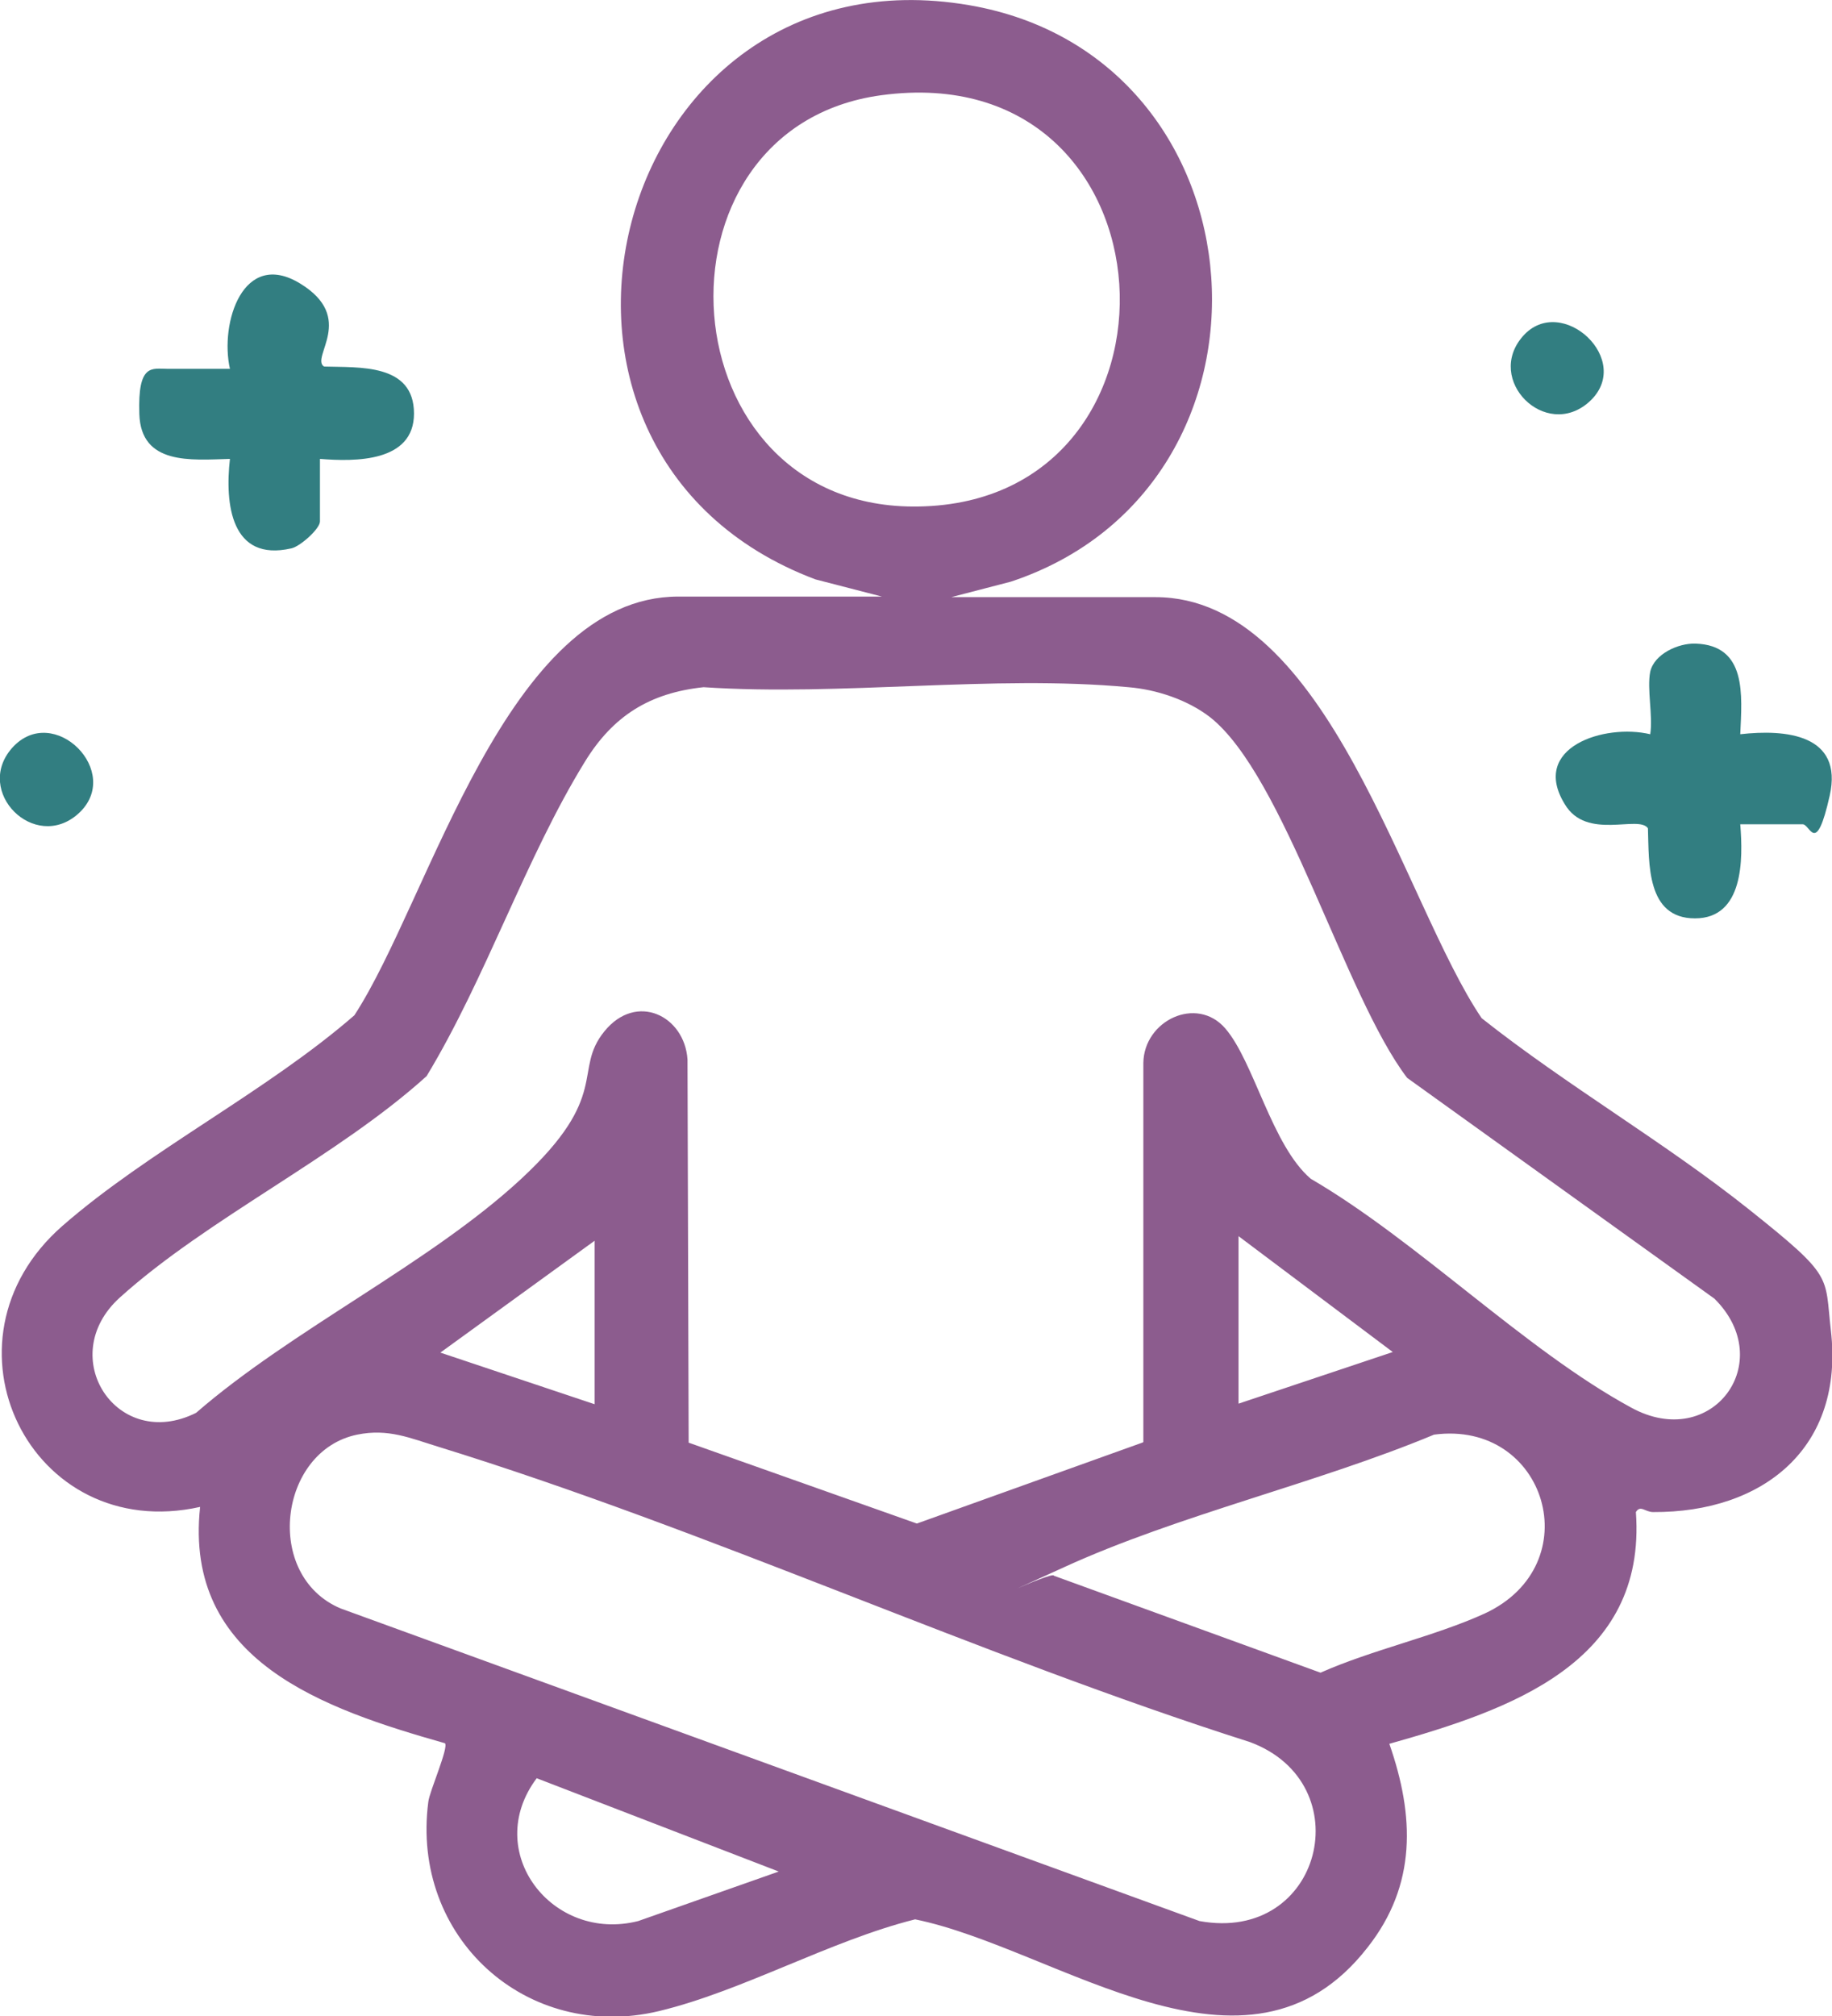 <?xml version="1.0" encoding="UTF-8"?>
<svg id="Layer_1" xmlns="http://www.w3.org/2000/svg" version="1.1" viewBox="0 0 319.5 351.5">
  <!-- Generator: Adobe Illustrator 29.2.0, SVG Export Plug-In . SVG Version: 2.1.0 Build 108)  -->
  <defs>
    <style>
      .st0 {
        fill: #327e81;
      }

      .st1 {
        fill: #8c5c8e;
      }
    </style>
  </defs>
  <path class="st1" d="M153.8,104l-11.6-3C83.5,78.9,106.5-9.8,169,.9c52.6,9,57.6,83.8,7.3,100.5l-10.4,2.7h35.6c30.2,0,43.2,53.2,56.9,73.4,14.9,11.8,31.9,21.6,46.7,33.4s13.1,11.4,14.2,21c2.4,20.5-11.8,31.8-31,31.7-1.4,0-2.2-1.3-3,0,1.9,26.4-22.1,34.5-43,40.4,4.4,12.6,4.8,24.6-3.8,35.5-21,27-54,.2-78.9-4.9-14.8,3.7-30.1,12.5-44.7,16-23.1,5.5-43.3-12.9-40.2-36.5.2-1.8,3.6-9.5,2.9-10.2-21.1-6-45.6-14.3-42.7-41.2-29.6,6.6-47-28.9-24-49,15-13.1,35.6-23.4,50.9-36.7,13.2-20.2,26.5-73,56.5-73h35.6ZM153.7,16.6c-42.1,5.7-37.8,72.5,6.5,71.7,49.5-.8,46-78.8-6.5-71.7ZM199.4,251.4v-66.1c.1-7.4,9.3-11.8,14.3-6s8.1,20.4,14.9,26.2c18.7,10.9,37.3,29.8,55.9,39.9,14.1,7.7,25.6-8,14.5-19l-53.6-38.5c-10.9-14.3-21.4-52.7-34.4-62.9-3.9-3-9.3-4.8-14.2-5.2-23.5-2.2-50.2,1.6-74.1,0-9.4,1-15.8,5-20.7,13-10.3,16.7-17.3,37.8-27.6,54.8-15.6,14.1-38.2,24.8-53.5,38.6-11.4,10.3-.5,27,13.3,20.1,16.7-14.5,40.7-26,56.6-40.7s9-18.9,14.6-25.8,14-2.7,14.5,4.9l.2,66.8,39.8,14.1,39.3-14.1ZM216,215.5v29.2l26.9-9-26.9-20.2ZM103.7,244.7v-28.4l-26.9,19.5,26.9,9ZM62.3,250.1c-13.7,2.8-16.4,24.6-2.9,30.3l149.8,54.5c21.4,3.9,28.2-24,8.8-31.2-47.4-15.1-94.3-36.9-141.6-51.5-4.9-1.5-8.7-3.2-14.1-2.1ZM183.8,274.7l46.5,16.9c9-4,19.8-6.3,28.6-10.3,18.4-8.5,10.8-33.8-8.8-31.2-20.4,8.5-44.6,14-64.5,23.1s-1.8.5-1.8,1.5ZM135.9,326.3l-42.3-16.3c-9.6,12.8,2.7,28.7,17.7,24.9l24.7-8.7Z"/>
  <path class="st0" d="M287.8,117.1c.7-3.1,4.9-5,7.9-4.9,9,.3,8.1,9,7.8,15.8,7.9-.9,18,0,15.6,10.7s-3.4,5-4.7,5h-10.9c.5,6.1.6,16.4-7.9,16.4s-8-9.6-8.2-15.7c-1.6-2.4-10.7,2.2-14.5-4.2-6.1-9.9,6.9-14.1,14.9-12.2.5-3.2-.6-7.9,0-10.9Z"/>
  <path class="st0" d="M55.8,80v10.9c0,1.3-3.5,4.4-5,4.7-10.5,2.4-11.6-7.7-10.7-15.6-6.8.2-15.5,1.1-15.8-7.8s2.2-7.9,4.9-7.9h10.9c-1.8-8,2.3-20.9,12.2-14.9s1.8,12.9,4.2,14.5c6.1.2,15.7-.6,15.7,8.2,0,8.5-10.3,8.4-16.4,7.9Z"/>
  <path class="st0" d="M277.1,70.1c-7.6,6.7-18.2-3.9-11.5-11.5s19.6,4.3,11.5,11.5Z"/>
  <path class="st0" d="M13.6,141.9c-7.6,6.7-18.2-3.9-11.5-11.5,7.2-8.1,19.6,4.3,11.5,11.5Z"/>
</svg>